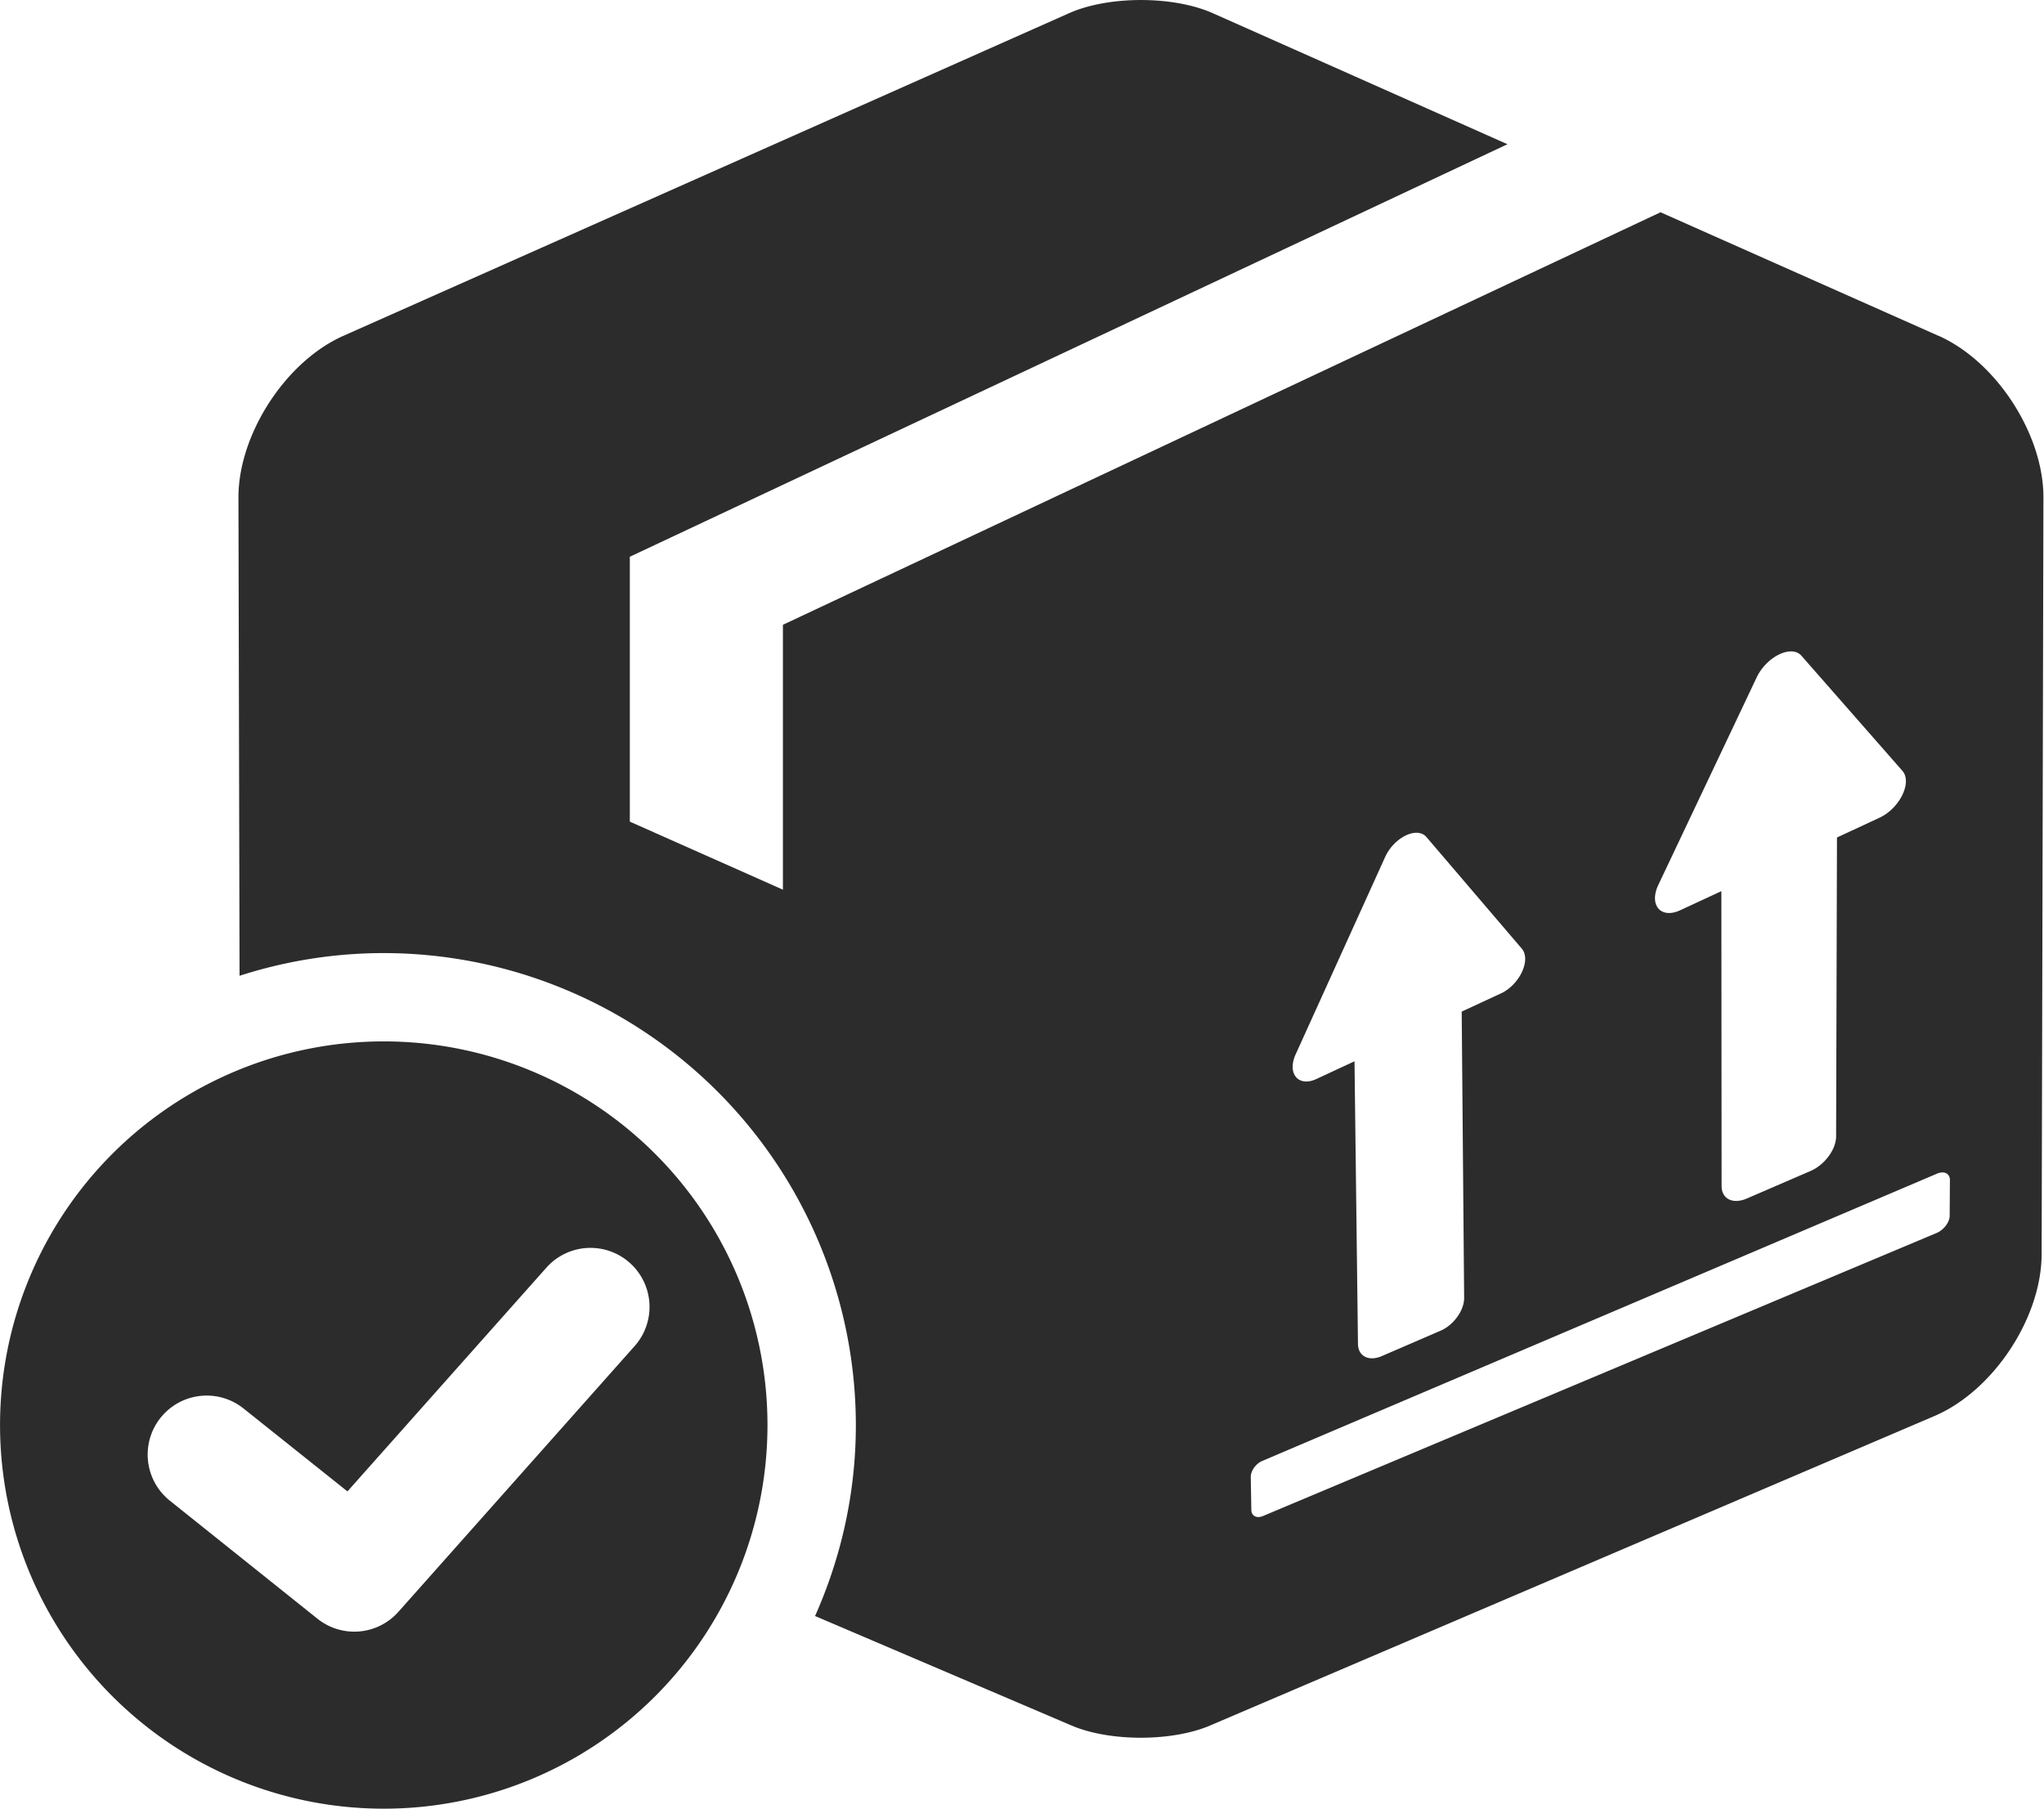 <?xml version="1.0" standalone="no"?><!DOCTYPE svg PUBLIC "-//W3C//DTD SVG 1.1//EN" "http://www.w3.org/Graphics/SVG/1.1/DTD/svg11.dtd"><svg t="1741862050454" class="icon" viewBox="0 0 1157 1024" version="1.1" xmlns="http://www.w3.org/2000/svg" p-id="16768" xmlns:xlink="http://www.w3.org/1999/xlink" width="225.977" height="200"><path d="M1097.335 190.155l-157.391-69.976-496.775 233.551v149.962l-86.659-38.525V315.205l496.775-233.551L686.463 7.451c-22.376-9.92-58.899-9.92-81.276 0L194.315 190.155c-32.697 14.547-59.433 55.785-59.344 91.641l0.623 270.653a266.026 266.026 0 0 1 81.676-12.856 267.494 267.494 0 0 1 267.183 267.227c0 38.48-8.363 75.003-23.088 108.101l145.113 61.969c21.576 9.253 56.942 9.253 78.562 0l409.938-175.186c33.275-14.236 60.59-55.474 60.679-91.641L1156.679 281.707c0.089-35.811-26.647-77.05-59.344-91.597zM938.698 500.979l55.652-117.443c5.65-11.878 19.707-18.684 25.357-12.278l57.12 65.127c5.739 6.495-1.513 21.309-12.99 26.603l-24.022 11.166-0.489 169.225c0 7.385-6.539 16.193-14.547 19.618l-36.034 15.57c-7.874 3.381-14.236 0.222-14.236-7.073l-0.133-166.956-23.311 10.81c-10.944 5.071-17.794-2.892-12.367-14.369z m-205.303 95.956l50.625-111.66c5.071-11.255 18.15-17.572 23.444-11.344l53.961 63.17c5.338 6.317-1.201 20.375-11.789 25.313l-22.243 10.321 1.379 162.018c0.089 7.073-5.917 15.437-13.346 18.64l-33.364 14.413c-7.34 3.114-13.346 0-13.39-6.984l-1.957-159.972-21.62 10.054c-10.143 4.671-16.638-3.025-11.7-13.969z m370.212 91.374c0 3.692-3.381 8.096-7.474 9.787l-381.289 160.238c-3.559 1.468-6.495-0.089-6.539-3.559l-0.311-18.595c0-3.425 2.803-7.429 6.361-8.986l382.001-162.685c4.093-1.779 7.385-0.133 7.385 3.559l-0.133 20.241zM217.225 589.595a217.18 217.18 0 1 0 0 434.405 217.18 217.18 0 0 0 0-434.405z m141.91 172.606l-133.636 150.363a33.364 33.364 0 0 1-45.821 3.87L96.134 849.615a33.364 33.364 0 1 1 41.728-52.182L196.672 844.366l112.594-126.652a33.364 33.364 0 1 1 49.958 44.397z" fill="#2c2c2c" p-id="16769"></path></svg>